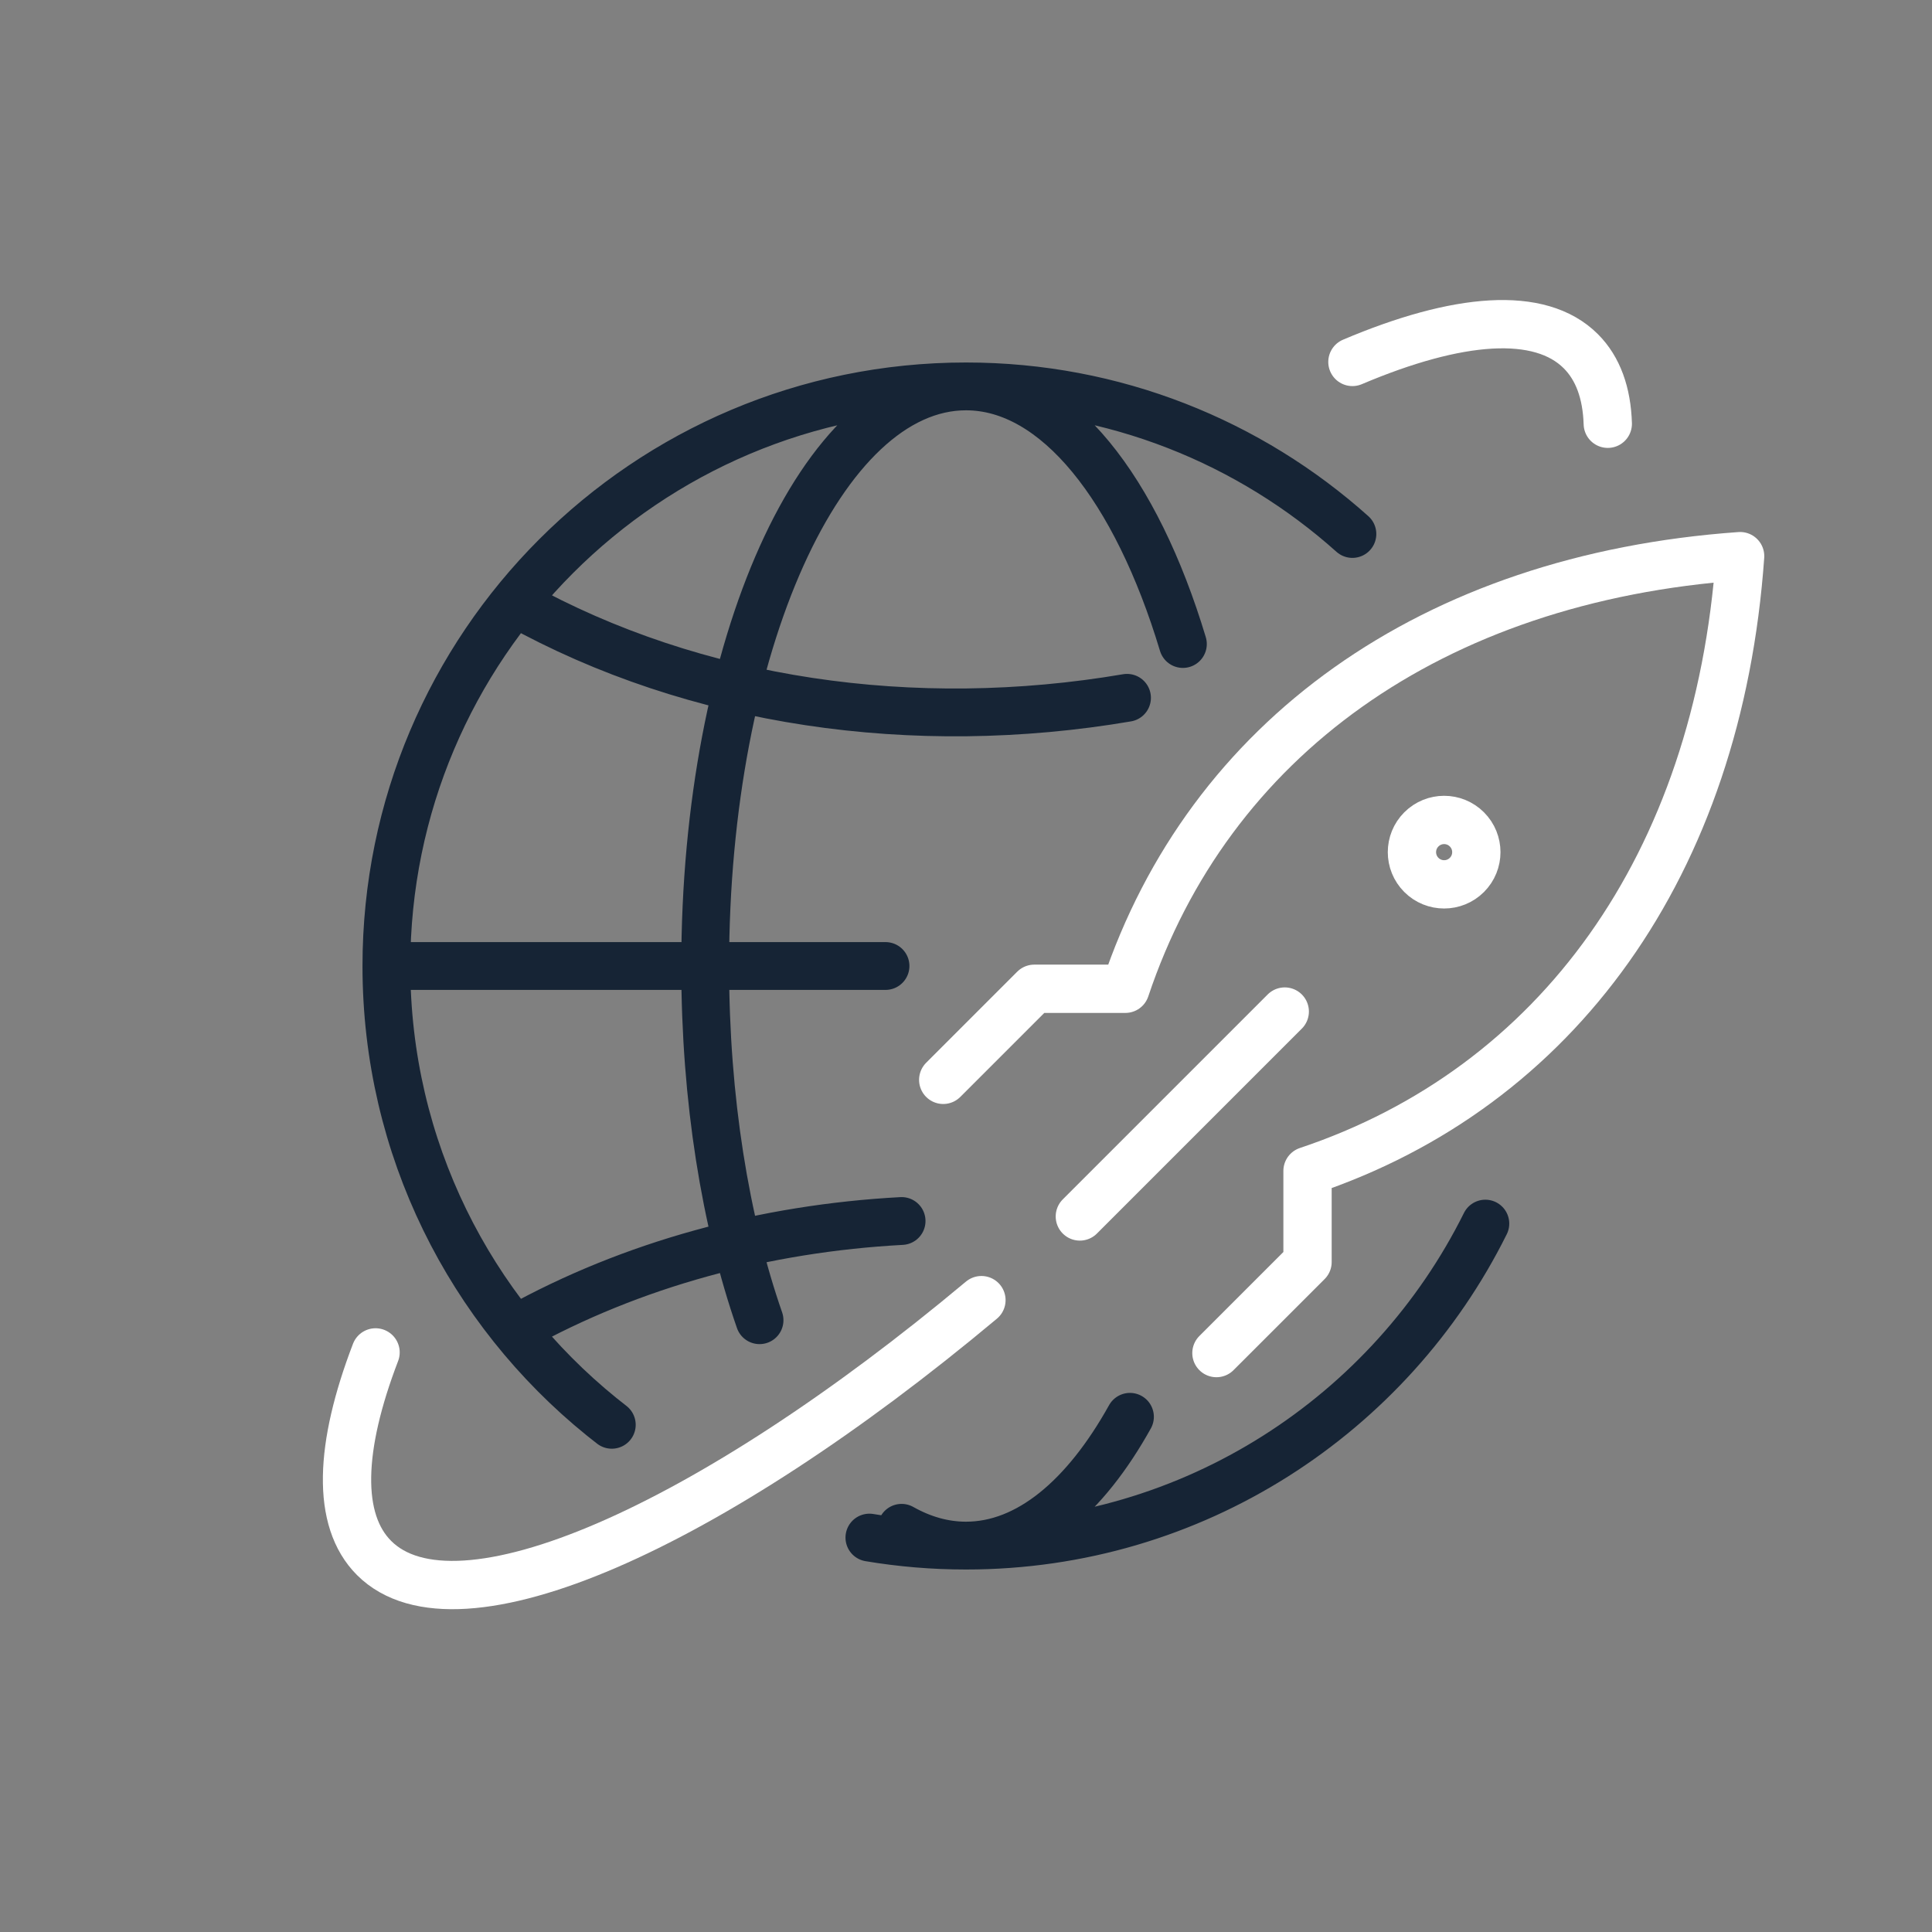 <?xml version="1.0" encoding="UTF-8"?>
<svg xmlns="http://www.w3.org/2000/svg" width="80" height="80" viewBox="0 0 80 80" fill="none">
  <rect x="0" y="0" width="80" height="80" fill="#808080" stroke="none"/>
  <path d="M21.4 25C28.779 29.1 37.84 30.398 46.667 28.895M16 40C16 26.745 26.745 16 40 16M16 40C16 47.539 19.476 54.267 24.914 58.667M16 40L36.667 40M40 64C39.08 64 38.186 63.744 37.333 63.263M40 64C38.637 64 37.301 63.886 36 63.668M40 64C42.572 64 44.934 62.002 46.789 58.667M40 64C49.423 64 57.578 58.569 61.505 50.667M40 16C34.035 16 29.2 26.745 29.2 40C29.2 45.523 30.04 50.611 31.451 54.667M40 16C43.745 16 47.044 20.235 48.981 26.667M40 16C46.147 16 51.754 18.311 56 22.111M21.4 55C26.179 52.345 31.664 50.865 37.333 50.559M24.914 58.667C25.052 58.779 25.192 58.889 25.333 58.998L24.914 58.667Z" stroke="#162435" stroke-width="1.98" stroke-miterlimit="22.926" stroke-linecap="round" stroke-linejoin="round"></path>
  <path d="M44.714 50.371L53.199 41.886M39.057 44.714L42.828 40.943L46.599 40.943C50.053 30.62 59.249 23.938 72.055 23.029C71.146 35.835 64.464 45.032 54.142 48.485L54.142 52.257L50.37 56.028M60.741 34.343C61.262 34.864 61.262 35.708 60.741 36.229C60.221 36.749 59.376 36.749 58.856 36.229C58.335 35.708 58.335 34.864 58.856 34.343C59.376 33.822 60.221 33.822 60.741 34.343Z" stroke="white" stroke-width="2" stroke-linecap="round" stroke-linejoin="round"></path>
  <path d="M40.639 53.836C29.364 63.27 18.914 67.937 15.49 64.513C13.924 62.947 14.05 59.912 15.551 56M66.575 17.547C66.535 16.278 66.173 15.258 65.459 14.544C63.769 12.854 60.368 13.135 56.001 14.987" stroke="white" stroke-width="2" stroke-linecap="round" stroke-linejoin="round"></path>
</svg>


